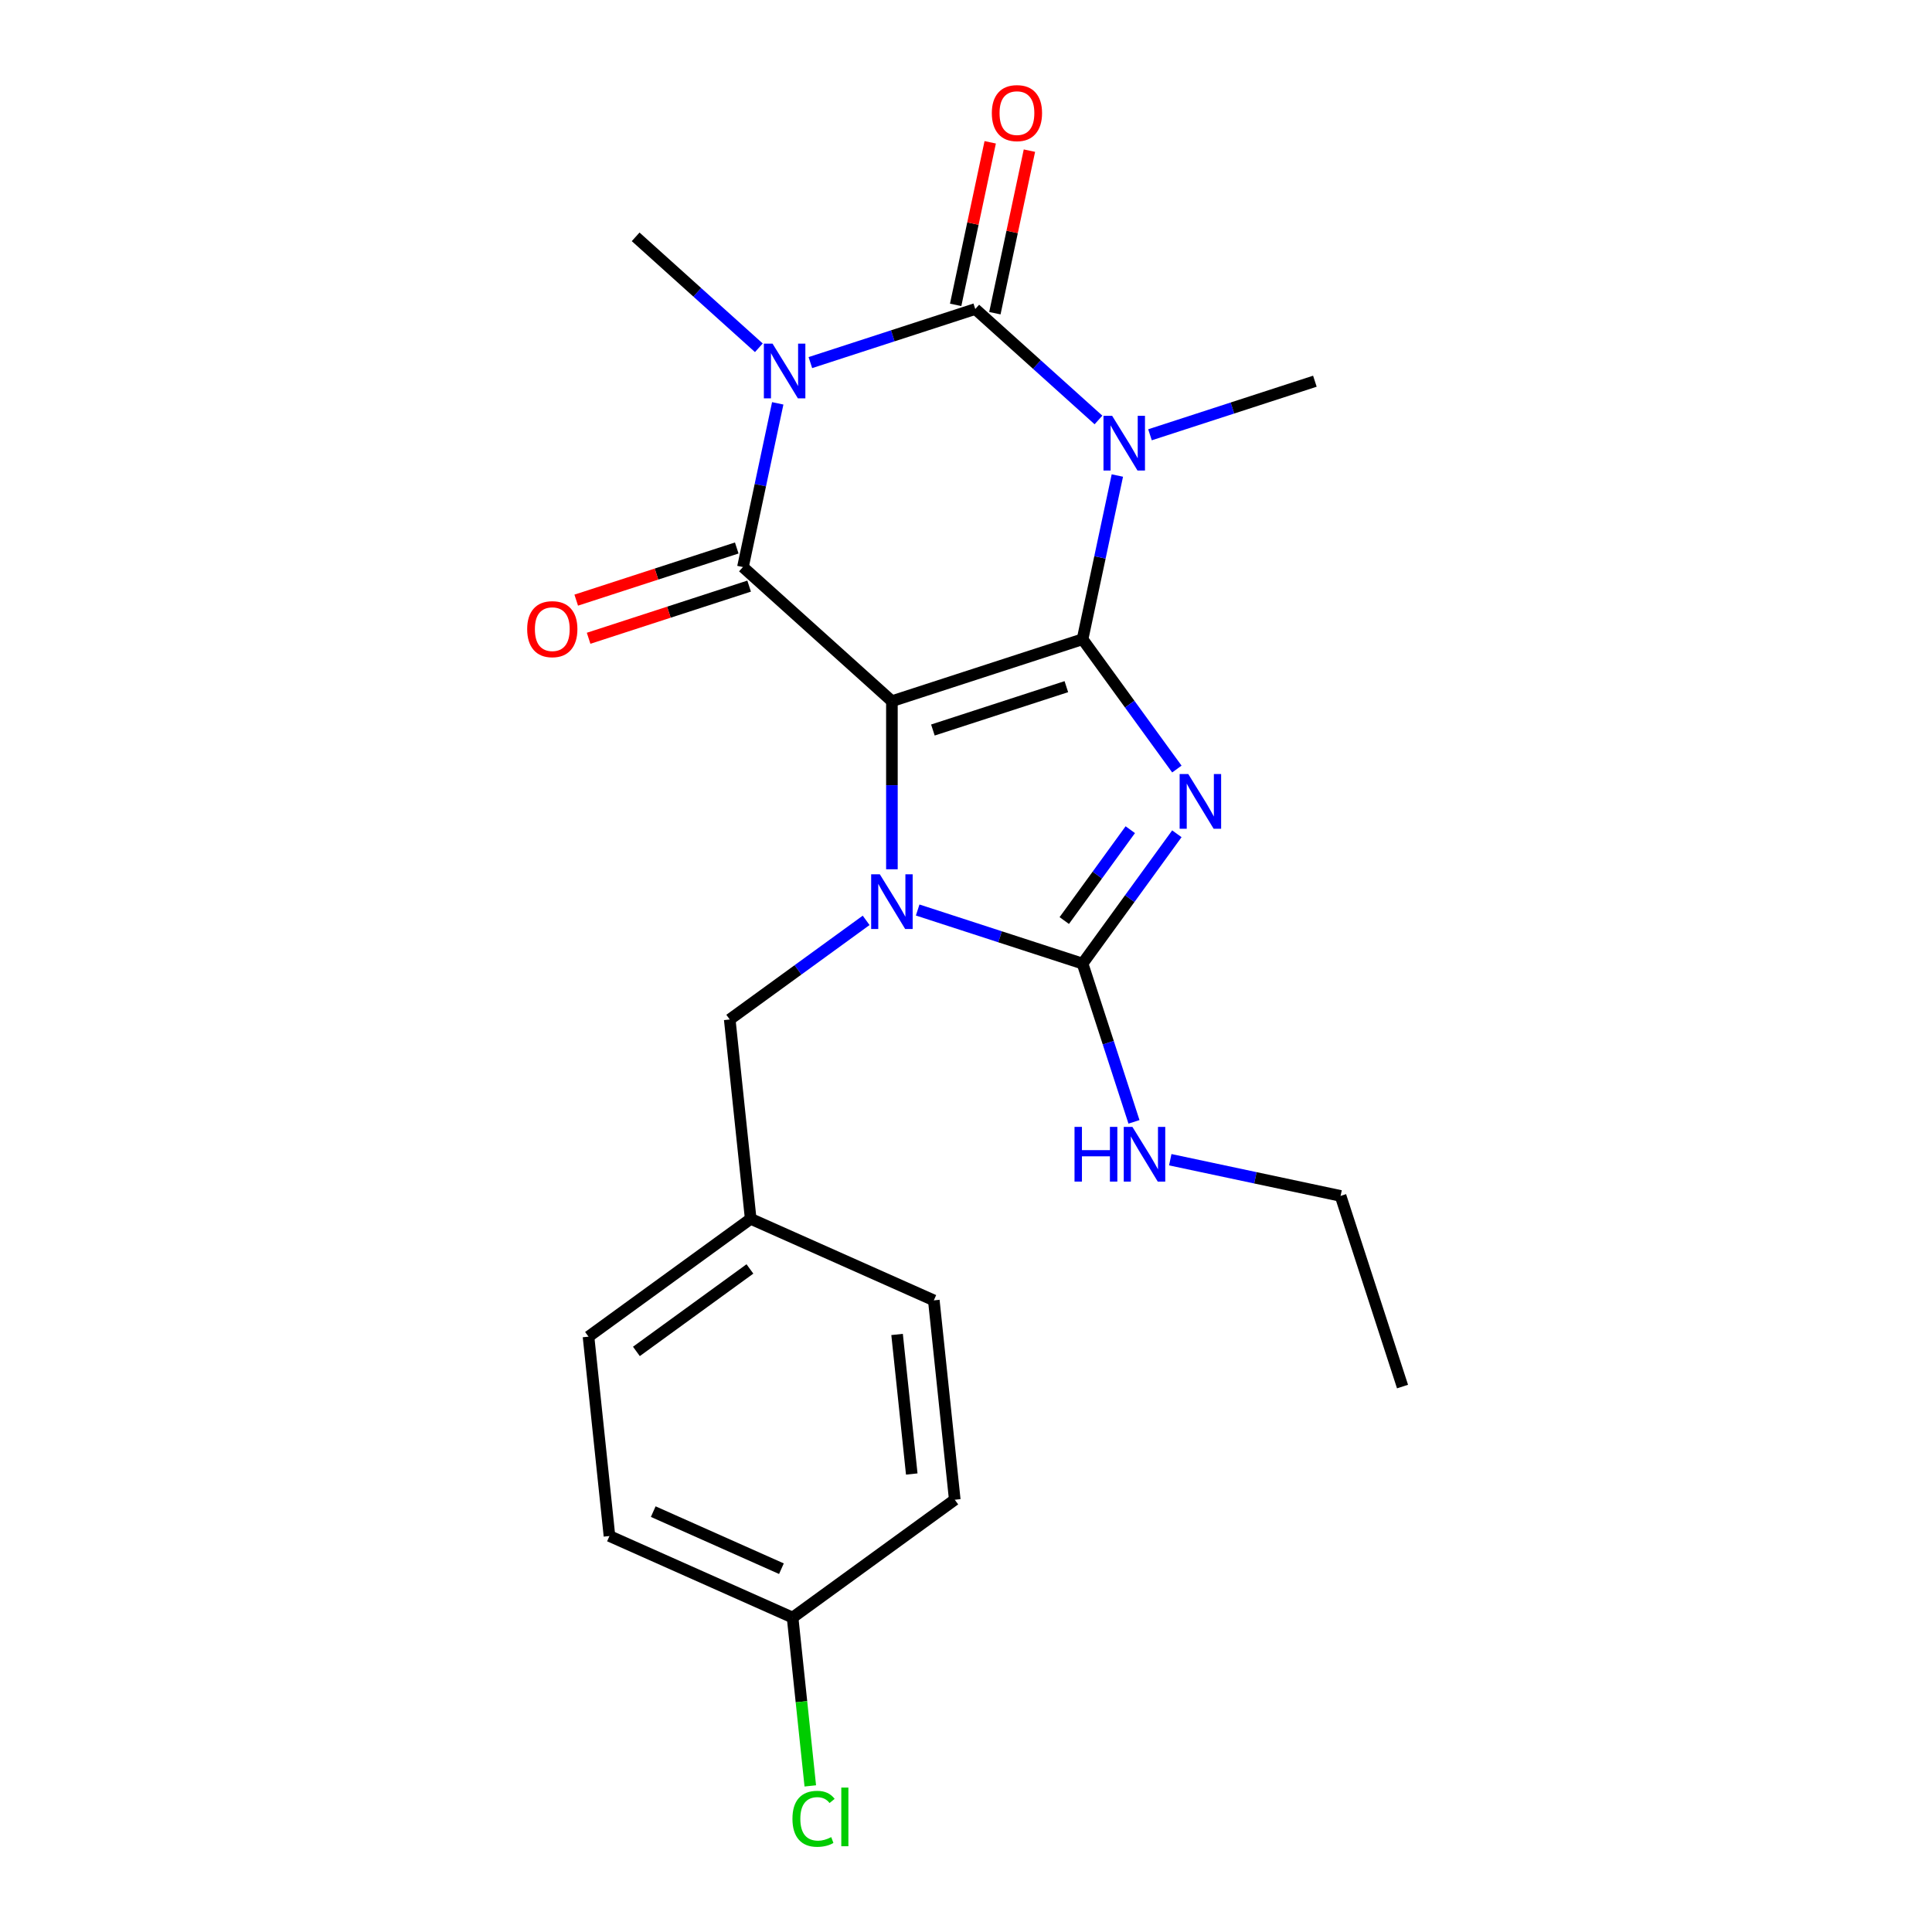 <?xml version='1.0' encoding='iso-8859-1'?>
<svg version='1.1' baseProfile='full'
              xmlns='http://www.w3.org/2000/svg'
                      xmlns:rdkit='http://www.rdkit.org/xml'
                      xmlns:xlink='http://www.w3.org/1999/xlink'
                  xml:space='preserve'
width='1000px' height='1000px' viewBox='0 0 1000 1000'>
<!-- END OF HEADER -->
<rect style='opacity:1.0;fill:#FFFFFF;stroke:none' width='1000' height='1000' x='0' y='0'> </rect>
<path class='bond-0' d='M 560.329,330.868 L 461.65,362.931' style='fill:none;fill-rule:evenodd;stroke:#000000;stroke-width:6px;stroke-linecap:butt;stroke-linejoin:miter;stroke-opacity:1' />
<path class='bond-0' d='M 551.939,355.413 L 482.864,377.857' style='fill:none;fill-rule:evenodd;stroke:#000000;stroke-width:6px;stroke-linecap:butt;stroke-linejoin:miter;stroke-opacity:1' />
<path class='bond-1' d='M 560.329,330.868 L 584.736,364.462' style='fill:none;fill-rule:evenodd;stroke:#000000;stroke-width:6px;stroke-linecap:butt;stroke-linejoin:miter;stroke-opacity:1' />
<path class='bond-1' d='M 584.736,364.462 L 609.143,398.056' style='fill:none;fill-rule:evenodd;stroke:#0000FF;stroke-width:6px;stroke-linecap:butt;stroke-linejoin:miter;stroke-opacity:1' />
<path class='bond-2' d='M 560.329,330.868 L 569.334,288.5' style='fill:none;fill-rule:evenodd;stroke:#000000;stroke-width:6px;stroke-linecap:butt;stroke-linejoin:miter;stroke-opacity:1' />
<path class='bond-2' d='M 569.334,288.5 L 578.34,246.132' style='fill:none;fill-rule:evenodd;stroke:#0000FF;stroke-width:6px;stroke-linecap:butt;stroke-linejoin:miter;stroke-opacity:1' />
<path class='bond-4' d='M 461.65,362.931 L 461.65,406.433' style='fill:none;fill-rule:evenodd;stroke:#000000;stroke-width:6px;stroke-linecap:butt;stroke-linejoin:miter;stroke-opacity:1' />
<path class='bond-4' d='M 461.65,406.433 L 461.65,449.934' style='fill:none;fill-rule:evenodd;stroke:#0000FF;stroke-width:6px;stroke-linecap:butt;stroke-linejoin:miter;stroke-opacity:1' />
<path class='bond-6' d='M 461.65,362.931 L 384.543,293.504' style='fill:none;fill-rule:evenodd;stroke:#000000;stroke-width:6px;stroke-linecap:butt;stroke-linejoin:miter;stroke-opacity:1' />
<path class='bond-7' d='M 609.143,431.564 L 584.736,465.157' style='fill:none;fill-rule:evenodd;stroke:#0000FF;stroke-width:6px;stroke-linecap:butt;stroke-linejoin:miter;stroke-opacity:1' />
<path class='bond-7' d='M 584.736,465.157 L 560.329,498.751' style='fill:none;fill-rule:evenodd;stroke:#000000;stroke-width:6px;stroke-linecap:butt;stroke-linejoin:miter;stroke-opacity:1' />
<path class='bond-7' d='M 585.033,429.444 L 567.948,452.96' style='fill:none;fill-rule:evenodd;stroke:#0000FF;stroke-width:6px;stroke-linecap:butt;stroke-linejoin:miter;stroke-opacity:1' />
<path class='bond-7' d='M 567.948,452.96 L 550.862,476.475' style='fill:none;fill-rule:evenodd;stroke:#000000;stroke-width:6px;stroke-linecap:butt;stroke-linejoin:miter;stroke-opacity:1' />
<path class='bond-5' d='M 568.567,217.373 L 536.681,188.662' style='fill:none;fill-rule:evenodd;stroke:#0000FF;stroke-width:6px;stroke-linecap:butt;stroke-linejoin:miter;stroke-opacity:1' />
<path class='bond-5' d='M 536.681,188.662 L 504.794,159.951' style='fill:none;fill-rule:evenodd;stroke:#000000;stroke-width:6px;stroke-linecap:butt;stroke-linejoin:miter;stroke-opacity:1' />
<path class='bond-12' d='M 595.235,225.046 L 637.907,211.181' style='fill:none;fill-rule:evenodd;stroke:#0000FF;stroke-width:6px;stroke-linecap:butt;stroke-linejoin:miter;stroke-opacity:1' />
<path class='bond-12' d='M 637.907,211.181 L 680.58,197.316' style='fill:none;fill-rule:evenodd;stroke:#000000;stroke-width:6px;stroke-linecap:butt;stroke-linejoin:miter;stroke-opacity:1' />
<path class='bond-3' d='M 419.449,187.682 L 462.122,173.816' style='fill:none;fill-rule:evenodd;stroke:#0000FF;stroke-width:6px;stroke-linecap:butt;stroke-linejoin:miter;stroke-opacity:1' />
<path class='bond-3' d='M 462.122,173.816 L 504.794,159.951' style='fill:none;fill-rule:evenodd;stroke:#000000;stroke-width:6px;stroke-linecap:butt;stroke-linejoin:miter;stroke-opacity:1' />
<path class='bond-13' d='M 392.781,180.008 L 360.895,151.298' style='fill:none;fill-rule:evenodd;stroke:#0000FF;stroke-width:6px;stroke-linecap:butt;stroke-linejoin:miter;stroke-opacity:1' />
<path class='bond-13' d='M 360.895,151.298 L 329.009,122.587' style='fill:none;fill-rule:evenodd;stroke:#000000;stroke-width:6px;stroke-linecap:butt;stroke-linejoin:miter;stroke-opacity:1' />
<path class='bond-24' d='M 402.554,208.768 L 393.549,251.136' style='fill:none;fill-rule:evenodd;stroke:#0000FF;stroke-width:6px;stroke-linecap:butt;stroke-linejoin:miter;stroke-opacity:1' />
<path class='bond-24' d='M 393.549,251.136 L 384.543,293.504' style='fill:none;fill-rule:evenodd;stroke:#000000;stroke-width:6px;stroke-linecap:butt;stroke-linejoin:miter;stroke-opacity:1' />
<path class='bond-8' d='M 448.316,476.376 L 413.012,502.026' style='fill:none;fill-rule:evenodd;stroke:#0000FF;stroke-width:6px;stroke-linecap:butt;stroke-linejoin:miter;stroke-opacity:1' />
<path class='bond-8' d='M 413.012,502.026 L 377.708,527.675' style='fill:none;fill-rule:evenodd;stroke:#000000;stroke-width:6px;stroke-linecap:butt;stroke-linejoin:miter;stroke-opacity:1' />
<path class='bond-23' d='M 474.984,471.021 L 517.656,484.886' style='fill:none;fill-rule:evenodd;stroke:#0000FF;stroke-width:6px;stroke-linecap:butt;stroke-linejoin:miter;stroke-opacity:1' />
<path class='bond-23' d='M 517.656,484.886 L 560.329,498.751' style='fill:none;fill-rule:evenodd;stroke:#000000;stroke-width:6px;stroke-linecap:butt;stroke-linejoin:miter;stroke-opacity:1' />
<path class='bond-9' d='M 514.943,162.109 L 523.885,120.041' style='fill:none;fill-rule:evenodd;stroke:#000000;stroke-width:6px;stroke-linecap:butt;stroke-linejoin:miter;stroke-opacity:1' />
<path class='bond-9' d='M 523.885,120.041 L 532.827,77.973' style='fill:none;fill-rule:evenodd;stroke:#FF0000;stroke-width:6px;stroke-linecap:butt;stroke-linejoin:miter;stroke-opacity:1' />
<path class='bond-9' d='M 494.645,157.794 L 503.587,115.726' style='fill:none;fill-rule:evenodd;stroke:#000000;stroke-width:6px;stroke-linecap:butt;stroke-linejoin:miter;stroke-opacity:1' />
<path class='bond-9' d='M 503.587,115.726 L 512.529,73.658' style='fill:none;fill-rule:evenodd;stroke:#FF0000;stroke-width:6px;stroke-linecap:butt;stroke-linejoin:miter;stroke-opacity:1' />
<path class='bond-10' d='M 381.337,283.636 L 339.794,297.134' style='fill:none;fill-rule:evenodd;stroke:#000000;stroke-width:6px;stroke-linecap:butt;stroke-linejoin:miter;stroke-opacity:1' />
<path class='bond-10' d='M 339.794,297.134 L 298.252,310.632' style='fill:none;fill-rule:evenodd;stroke:#FF0000;stroke-width:6px;stroke-linecap:butt;stroke-linejoin:miter;stroke-opacity:1' />
<path class='bond-10' d='M 387.749,303.372 L 346.207,316.87' style='fill:none;fill-rule:evenodd;stroke:#000000;stroke-width:6px;stroke-linecap:butt;stroke-linejoin:miter;stroke-opacity:1' />
<path class='bond-10' d='M 346.207,316.87 L 304.664,330.368' style='fill:none;fill-rule:evenodd;stroke:#FF0000;stroke-width:6px;stroke-linecap:butt;stroke-linejoin:miter;stroke-opacity:1' />
<path class='bond-11' d='M 560.329,498.751 L 573.638,539.713' style='fill:none;fill-rule:evenodd;stroke:#000000;stroke-width:6px;stroke-linecap:butt;stroke-linejoin:miter;stroke-opacity:1' />
<path class='bond-11' d='M 573.638,539.713 L 586.948,580.676' style='fill:none;fill-rule:evenodd;stroke:#0000FF;stroke-width:6px;stroke-linecap:butt;stroke-linejoin:miter;stroke-opacity:1' />
<path class='bond-14' d='M 377.708,527.675 L 388.554,630.864' style='fill:none;fill-rule:evenodd;stroke:#000000;stroke-width:6px;stroke-linecap:butt;stroke-linejoin:miter;stroke-opacity:1' />
<path class='bond-21' d='M 605.725,600.264 L 649.803,609.633' style='fill:none;fill-rule:evenodd;stroke:#0000FF;stroke-width:6px;stroke-linecap:butt;stroke-linejoin:miter;stroke-opacity:1' />
<path class='bond-21' d='M 649.803,609.633 L 693.881,619.002' style='fill:none;fill-rule:evenodd;stroke:#000000;stroke-width:6px;stroke-linecap:butt;stroke-linejoin:miter;stroke-opacity:1' />
<path class='bond-17' d='M 388.554,630.864 L 483.341,673.066' style='fill:none;fill-rule:evenodd;stroke:#000000;stroke-width:6px;stroke-linecap:butt;stroke-linejoin:miter;stroke-opacity:1' />
<path class='bond-18' d='M 388.554,630.864 L 304.613,691.851' style='fill:none;fill-rule:evenodd;stroke:#000000;stroke-width:6px;stroke-linecap:butt;stroke-linejoin:miter;stroke-opacity:1' />
<path class='bond-18' d='M 388.16,656.8 L 329.401,699.491' style='fill:none;fill-rule:evenodd;stroke:#000000;stroke-width:6px;stroke-linecap:butt;stroke-linejoin:miter;stroke-opacity:1' />
<path class='bond-15' d='M 410.245,837.242 L 315.458,795.04' style='fill:none;fill-rule:evenodd;stroke:#000000;stroke-width:6px;stroke-linecap:butt;stroke-linejoin:miter;stroke-opacity:1' />
<path class='bond-15' d='M 404.467,811.954 L 338.117,782.413' style='fill:none;fill-rule:evenodd;stroke:#000000;stroke-width:6px;stroke-linecap:butt;stroke-linejoin:miter;stroke-opacity:1' />
<path class='bond-16' d='M 410.245,837.242 L 414.824,880.809' style='fill:none;fill-rule:evenodd;stroke:#000000;stroke-width:6px;stroke-linecap:butt;stroke-linejoin:miter;stroke-opacity:1' />
<path class='bond-16' d='M 414.824,880.809 L 419.403,924.376' style='fill:none;fill-rule:evenodd;stroke:#00CC00;stroke-width:6px;stroke-linecap:butt;stroke-linejoin:miter;stroke-opacity:1' />
<path class='bond-25' d='M 410.245,837.242 L 494.186,776.255' style='fill:none;fill-rule:evenodd;stroke:#000000;stroke-width:6px;stroke-linecap:butt;stroke-linejoin:miter;stroke-opacity:1' />
<path class='bond-20' d='M 483.341,673.066 L 494.186,776.255' style='fill:none;fill-rule:evenodd;stroke:#000000;stroke-width:6px;stroke-linecap:butt;stroke-linejoin:miter;stroke-opacity:1' />
<path class='bond-20' d='M 464.33,690.713 L 471.922,762.945' style='fill:none;fill-rule:evenodd;stroke:#000000;stroke-width:6px;stroke-linecap:butt;stroke-linejoin:miter;stroke-opacity:1' />
<path class='bond-19' d='M 304.613,691.851 L 315.458,795.04' style='fill:none;fill-rule:evenodd;stroke:#000000;stroke-width:6px;stroke-linecap:butt;stroke-linejoin:miter;stroke-opacity:1' />
<path class='bond-22' d='M 693.881,619.002 L 725.944,717.681' style='fill:none;fill-rule:evenodd;stroke:#000000;stroke-width:6px;stroke-linecap:butt;stroke-linejoin:miter;stroke-opacity:1' />
<path  class='atom-2' d='M 615.056 400.65
L 624.336 415.65
Q 625.256 417.13, 626.736 419.81
Q 628.216 422.49, 628.296 422.65
L 628.296 400.65
L 632.056 400.65
L 632.056 428.97
L 628.176 428.97
L 618.216 412.57
Q 617.056 410.65, 615.816 408.45
Q 614.616 406.25, 614.256 405.57
L 614.256 428.97
L 610.576 428.97
L 610.576 400.65
L 615.056 400.65
' fill='#0000FF'/>
<path  class='atom-3' d='M 575.641 215.218
L 584.921 230.218
Q 585.841 231.698, 587.321 234.378
Q 588.801 237.058, 588.881 237.218
L 588.881 215.218
L 592.641 215.218
L 592.641 243.538
L 588.761 243.538
L 578.801 227.138
Q 577.641 225.218, 576.401 223.018
Q 575.201 220.818, 574.841 220.138
L 574.841 243.538
L 571.161 243.538
L 571.161 215.218
L 575.641 215.218
' fill='#0000FF'/>
<path  class='atom-4' d='M 399.855 177.854
L 409.135 192.854
Q 410.055 194.334, 411.535 197.014
Q 413.015 199.694, 413.095 199.854
L 413.095 177.854
L 416.855 177.854
L 416.855 206.174
L 412.975 206.174
L 403.015 189.774
Q 401.855 187.854, 400.615 185.654
Q 399.415 183.454, 399.055 182.774
L 399.055 206.174
L 395.375 206.174
L 395.375 177.854
L 399.855 177.854
' fill='#0000FF'/>
<path  class='atom-5' d='M 455.39 452.528
L 464.67 467.528
Q 465.59 469.008, 467.07 471.688
Q 468.55 474.368, 468.63 474.528
L 468.63 452.528
L 472.39 452.528
L 472.39 480.848
L 468.51 480.848
L 458.55 464.448
Q 457.39 462.528, 456.15 460.328
Q 454.95 458.128, 454.59 457.448
L 454.59 480.848
L 450.91 480.848
L 450.91 452.528
L 455.39 452.528
' fill='#0000FF'/>
<path  class='atom-10' d='M 513.367 58.541
Q 513.367 51.742, 516.727 47.941
Q 520.087 44.142, 526.367 44.142
Q 532.647 44.142, 536.007 47.941
Q 539.367 51.742, 539.367 58.541
Q 539.367 65.421, 535.967 69.341
Q 532.567 73.222, 526.367 73.222
Q 520.127 73.222, 516.727 69.341
Q 513.367 65.462, 513.367 58.541
M 526.367 70.022
Q 530.687 70.022, 533.007 67.141
Q 535.367 64.222, 535.367 58.541
Q 535.367 52.981, 533.007 50.181
Q 530.687 47.342, 526.367 47.342
Q 522.047 47.342, 519.687 50.142
Q 517.367 52.941, 517.367 58.541
Q 517.367 64.261, 519.687 67.141
Q 522.047 70.022, 526.367 70.022
' fill='#FF0000'/>
<path  class='atom-11' d='M 272.864 325.647
Q 272.864 318.847, 276.224 315.047
Q 279.584 311.247, 285.864 311.247
Q 292.144 311.247, 295.504 315.047
Q 298.864 318.847, 298.864 325.647
Q 298.864 332.527, 295.464 336.447
Q 292.064 340.327, 285.864 340.327
Q 279.624 340.327, 276.224 336.447
Q 272.864 332.567, 272.864 325.647
M 285.864 337.127
Q 290.184 337.127, 292.504 334.247
Q 294.864 331.327, 294.864 325.647
Q 294.864 320.087, 292.504 317.287
Q 290.184 314.447, 285.864 314.447
Q 281.544 314.447, 279.184 317.247
Q 276.864 320.047, 276.864 325.647
Q 276.864 331.367, 279.184 334.247
Q 281.544 337.127, 285.864 337.127
' fill='#FF0000'/>
<path  class='atom-12' d='M 556.171 583.27
L 560.011 583.27
L 560.011 595.31
L 574.491 595.31
L 574.491 583.27
L 578.331 583.27
L 578.331 611.59
L 574.491 611.59
L 574.491 598.51
L 560.011 598.51
L 560.011 611.59
L 556.171 611.59
L 556.171 583.27
' fill='#0000FF'/>
<path  class='atom-12' d='M 586.131 583.27
L 595.411 598.27
Q 596.331 599.75, 597.811 602.43
Q 599.291 605.11, 599.371 605.27
L 599.371 583.27
L 603.131 583.27
L 603.131 611.59
L 599.251 611.59
L 589.291 595.19
Q 588.131 593.27, 586.891 591.07
Q 585.691 588.87, 585.331 588.19
L 585.331 611.59
L 581.651 611.59
L 581.651 583.27
L 586.131 583.27
' fill='#0000FF'/>
<path  class='atom-17' d='M 410.171 941.41
Q 410.171 934.37, 413.451 930.69
Q 416.771 926.97, 423.051 926.97
Q 428.891 926.97, 432.011 931.09
L 429.371 933.25
Q 427.091 930.25, 423.051 930.25
Q 418.771 930.25, 416.491 933.13
Q 414.251 935.97, 414.251 941.41
Q 414.251 947.01, 416.571 949.89
Q 418.931 952.77, 423.491 952.77
Q 426.611 952.77, 430.251 950.89
L 431.371 953.89
Q 429.891 954.85, 427.651 955.41
Q 425.411 955.97, 422.931 955.97
Q 416.771 955.97, 413.451 952.21
Q 410.171 948.45, 410.171 941.41
' fill='#00CC00'/>
<path  class='atom-17' d='M 435.451 925.25
L 439.131 925.25
L 439.131 955.61
L 435.451 955.61
L 435.451 925.25
' fill='#00CC00'/>
</svg>
